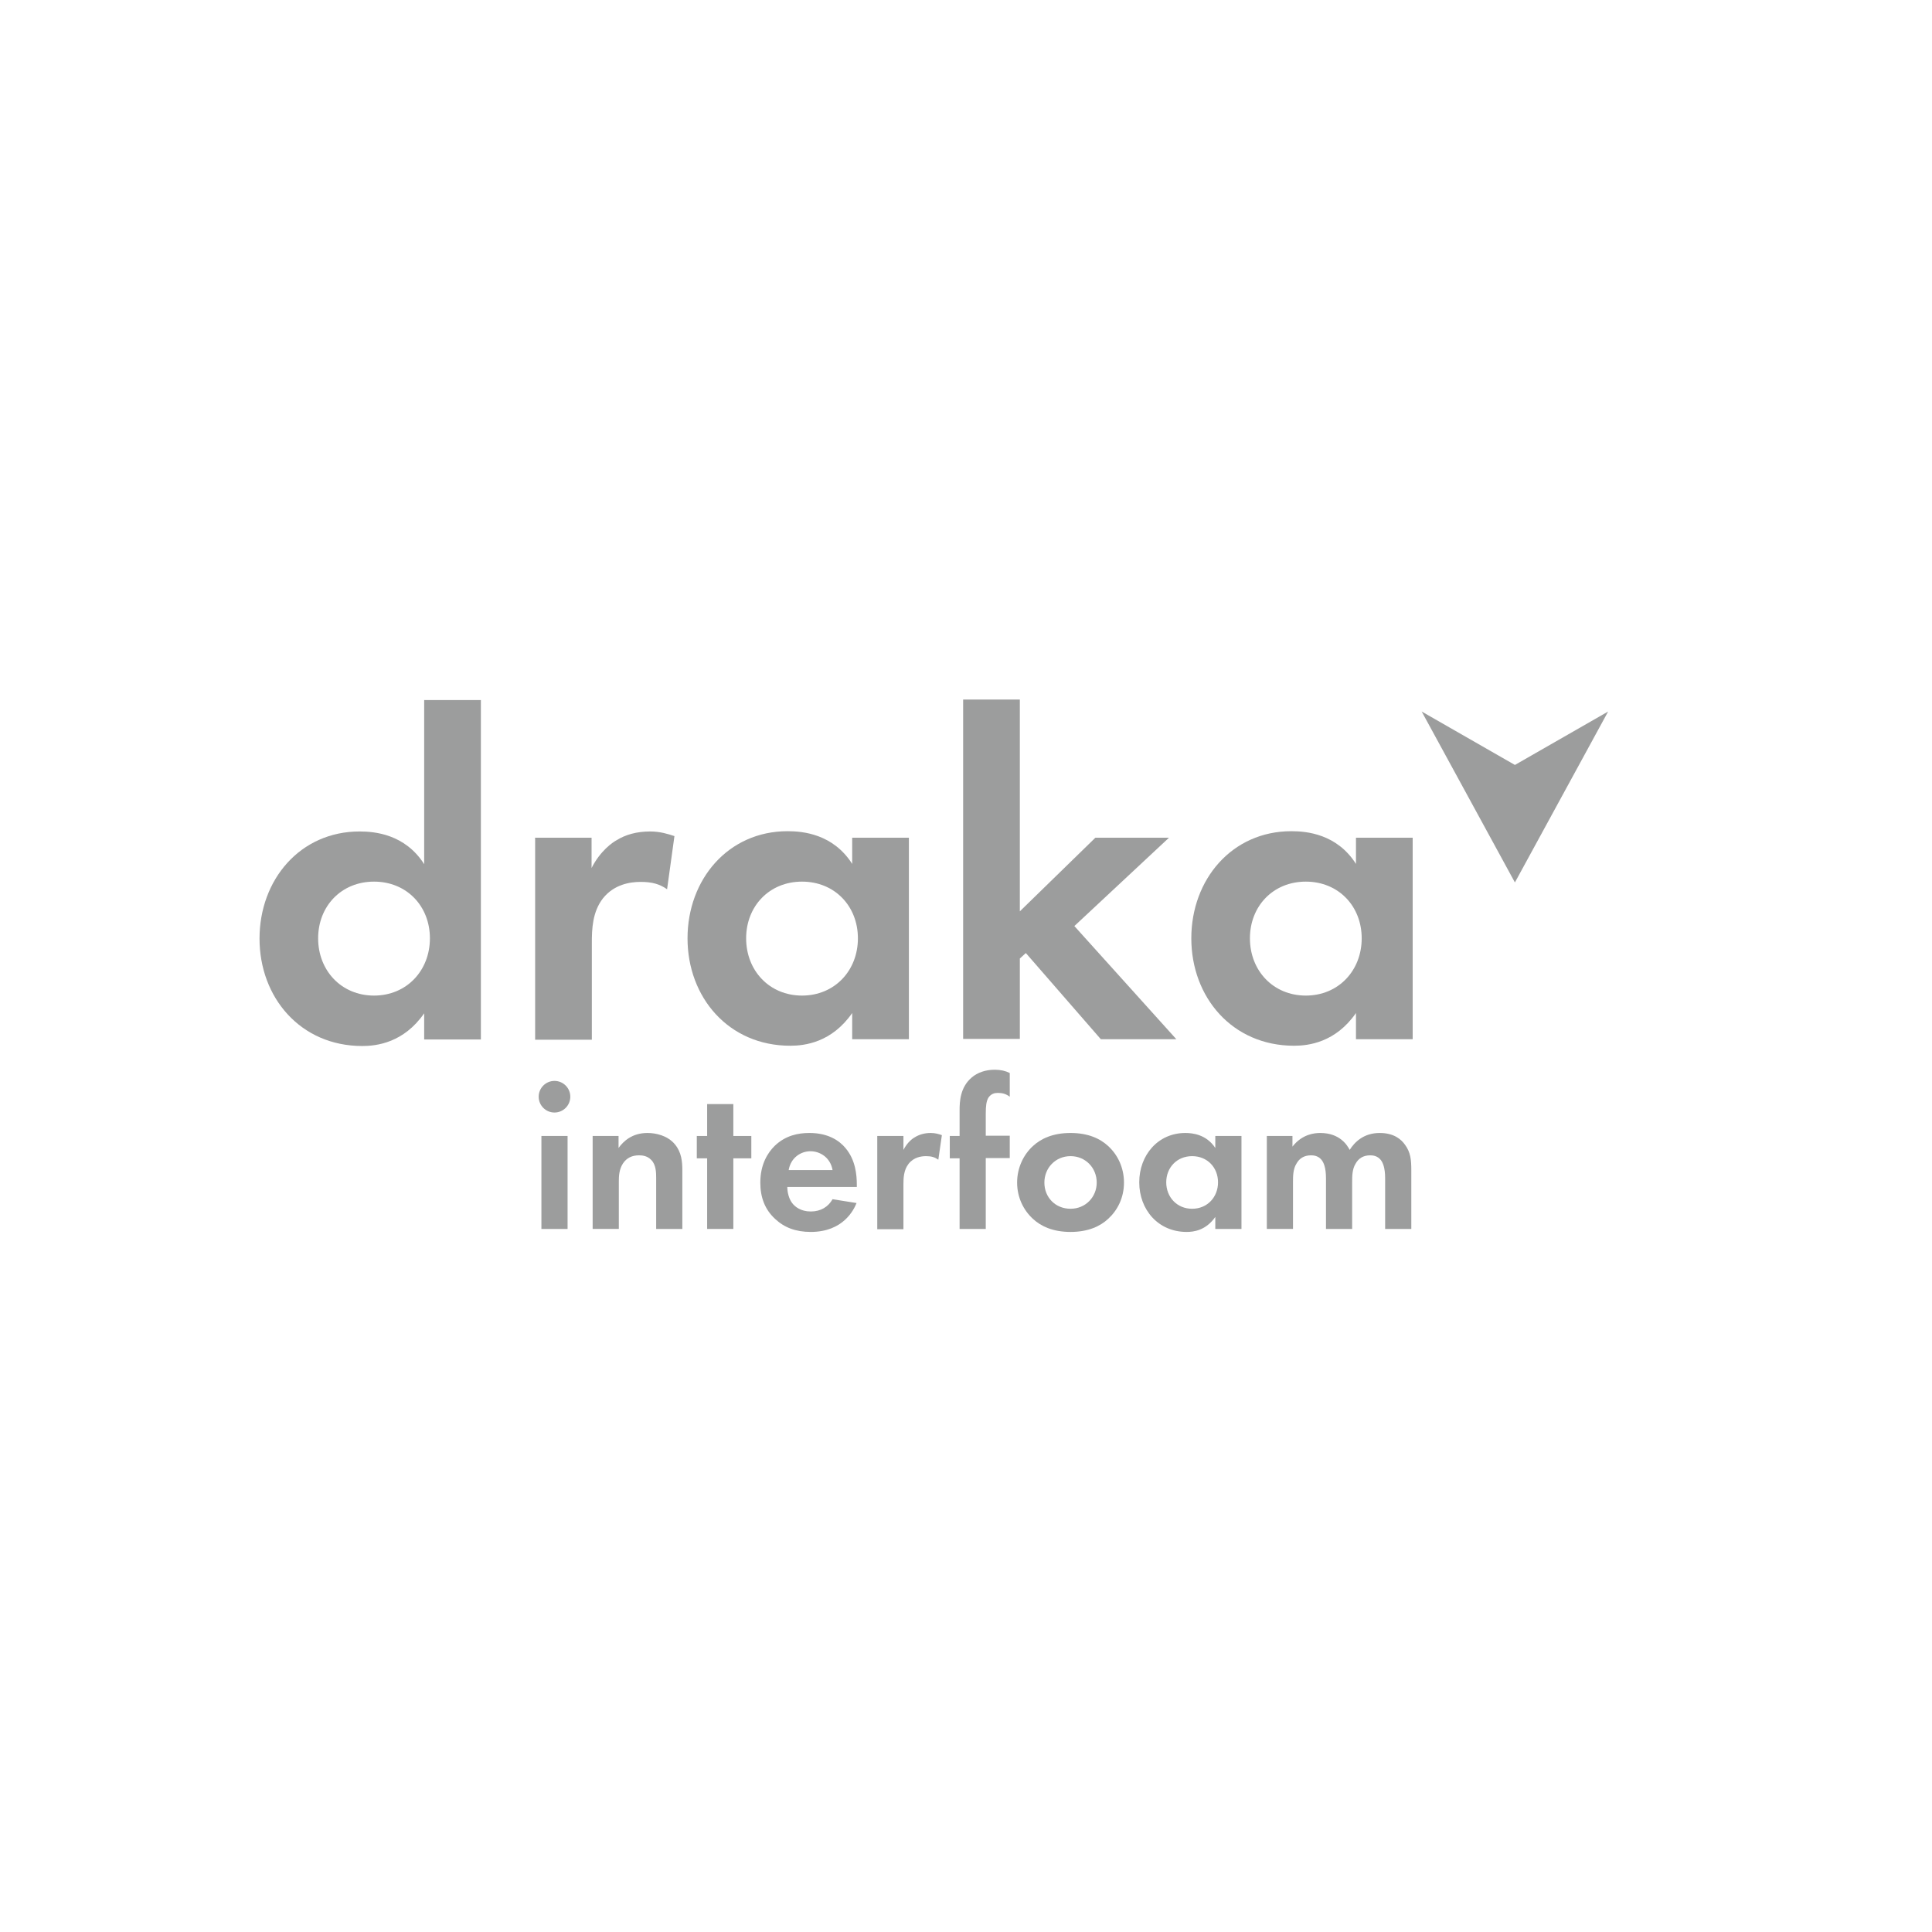 <?xml version="1.0" encoding="UTF-8"?><svg id="Layer_1" xmlns="http://www.w3.org/2000/svg" viewBox="0 0 70.87 70.87"><defs><style>.cls-1{fill:#9c9d9d;}</style></defs><polyline class="cls-1" points="52.15 26.1 55.57 32.37 58.99 26.1 55.57 28.06 52.15 26.1"/><path class="cls-1" d="m15.56,25.68h2.08v12.45h-2.08v-.96c-.75,1.08-1.74,1.2-2.27,1.2-2.27,0-3.77-1.78-3.77-3.94s1.49-3.93,3.67-3.93c.56,0,1.67.1,2.37,1.2v-6.01Zm-3.89,8.74c0,1.18.85,2.1,2.05,2.1s2.05-.92,2.05-2.1-.85-2.08-2.05-2.08-2.05.9-2.05,2.08Z"/><path class="cls-1" d="m19.62,30.73h2.08v1.11c.32-.63.77-.94.92-1.02.32-.2.73-.32,1.23-.32.36,0,.65.09.89.17l-.27,1.95c-.27-.19-.55-.27-.97-.27-.39,0-.97.09-1.38.6-.39.5-.41,1.13-.41,1.64v3.55h-2.08v-7.39Z"/><path class="cls-1" d="m31.26,30.73h2.08v7.39h-2.08v-.96c-.75,1.08-1.74,1.2-2.27,1.2-2.27,0-3.77-1.78-3.77-3.94s1.49-3.93,3.67-3.93c.56,0,1.67.1,2.37,1.2v-.96Zm-3.89,3.69c0,1.18.85,2.1,2.05,2.1s2.05-.92,2.05-2.1-.85-2.08-2.05-2.08-2.05.9-2.05,2.08Z"/><path class="cls-1" d="m37.41,25.68v7.75l2.77-2.7h2.7l-3.47,3.24,3.74,4.15h-2.77l-2.75-3.16-.22.2v2.95h-2.08v-12.45h2.08Z"/><path class="cls-1" d="m49.74,30.73h2.08v7.39h-2.08v-.96c-.75,1.08-1.74,1.2-2.27,1.2-2.27,0-3.77-1.78-3.77-3.94s1.49-3.93,3.67-3.93c.56,0,1.67.1,2.37,1.2v-.96Zm-3.89,3.69c0,1.18.85,2.1,2.05,2.1s2.05-.92,2.05-2.1-.85-2.08-2.05-2.08-2.05.9-2.05,2.08Z"/><path class="cls-1" d="m20.34,39.65c.32,0,.58.26.58.58s-.26.58-.58.58-.58-.26-.58-.58.26-.58.58-.58Zm.48,2.02v3.41h-.96v-3.41h.96Z"/><path class="cls-1" d="m21.73,41.67h.96v.44c.18-.25.5-.55,1.06-.55.3,0,.74.09,1.01.42.24.29.27.63.27.96v2.14h-.96v-1.86c0-.19,0-.49-.18-.67-.15-.16-.35-.17-.45-.17-.25,0-.45.09-.59.3-.14.22-.15.46-.15.66v1.74h-.96v-3.41Z"/><path class="cls-1" d="m26.9,42.49v2.59h-.96v-2.59h-.38v-.82h.38v-1.17h.96v1.17h.66v.82h-.66Z"/><path class="cls-1" d="m31.42,44.13c-.1.25-.49,1.06-1.68,1.06-.55,0-.97-.16-1.31-.48-.38-.35-.54-.8-.54-1.33,0-.68.28-1.1.52-1.34.4-.39.87-.48,1.28-.48.69,0,1.1.28,1.33.56.36.43.41.97.41,1.34v.08h-2.55c0,.2.06.43.17.58.1.14.32.32.69.32s.64-.17.8-.45l.88.14Zm-.88-1.21c-.08-.46-.46-.69-.81-.69s-.72.23-.8.69h1.62Z"/><path class="cls-1" d="m32.18,41.67h.96v.51c.15-.29.35-.43.43-.47.15-.09.34-.15.57-.15.17,0,.3.04.41.08l-.13.9c-.13-.09-.25-.13-.45-.13-.18,0-.45.04-.64.28-.18.23-.19.52-.19.76v1.64h-.96v-3.41Z"/><path class="cls-1" d="m36.16,42.49v2.59h-.96v-2.59h-.36v-.82h.36v-.94c0-.32.02-.85.45-1.21.2-.17.49-.28.84-.28.21,0,.39.04.55.12v.87c-.13-.1-.27-.14-.43-.14-.13,0-.25.03-.35.17-.08.13-.1.31-.1.59v.81h.88v.82h-.88Z"/><path class="cls-1" d="m40.65,42.04c.34.31.58.78.58,1.34s-.24,1.02-.58,1.33c-.29.27-.73.48-1.38.48s-1.09-.21-1.38-.48c-.34-.31-.58-.78-.58-1.33s.24-1.03.58-1.34c.29-.27.73-.48,1.38-.48s1.09.21,1.38.48Zm-.42,1.34c0-.54-.41-.97-.96-.97s-.96.43-.96.97.4.96.96.96.96-.44.96-.96Z"/><path class="cls-1" d="m44.58,41.67h.96v3.41h-.96v-.44c-.35.5-.8.55-1.05.55-1.05,0-1.74-.82-1.74-1.82s.69-1.81,1.69-1.81c.26,0,.77.05,1.1.55v-.44Zm-1.8,1.7c0,.54.39.97.95.97s.95-.43.95-.97-.39-.96-.95-.96-.95.42-.95.96Z"/><path class="cls-1" d="m46.45,41.67h.96v.39c.36-.46.81-.5,1.02-.5.72,0,.99.45,1.08.62.17-.27.5-.62,1.1-.62.53,0,.79.24.92.42.22.29.24.58.24.96v2.14h-.96v-1.86c0-.4-.09-.58-.16-.67-.13-.16-.3-.17-.39-.17-.26,0-.43.12-.53.3-.13.2-.13.48-.13.66v1.74h-.96v-1.86c0-.4-.09-.58-.16-.67-.13-.16-.3-.17-.39-.17-.26,0-.43.12-.53.3-.13.2-.13.48-.13.66v1.74h-.96v-3.41Z"/></svg>